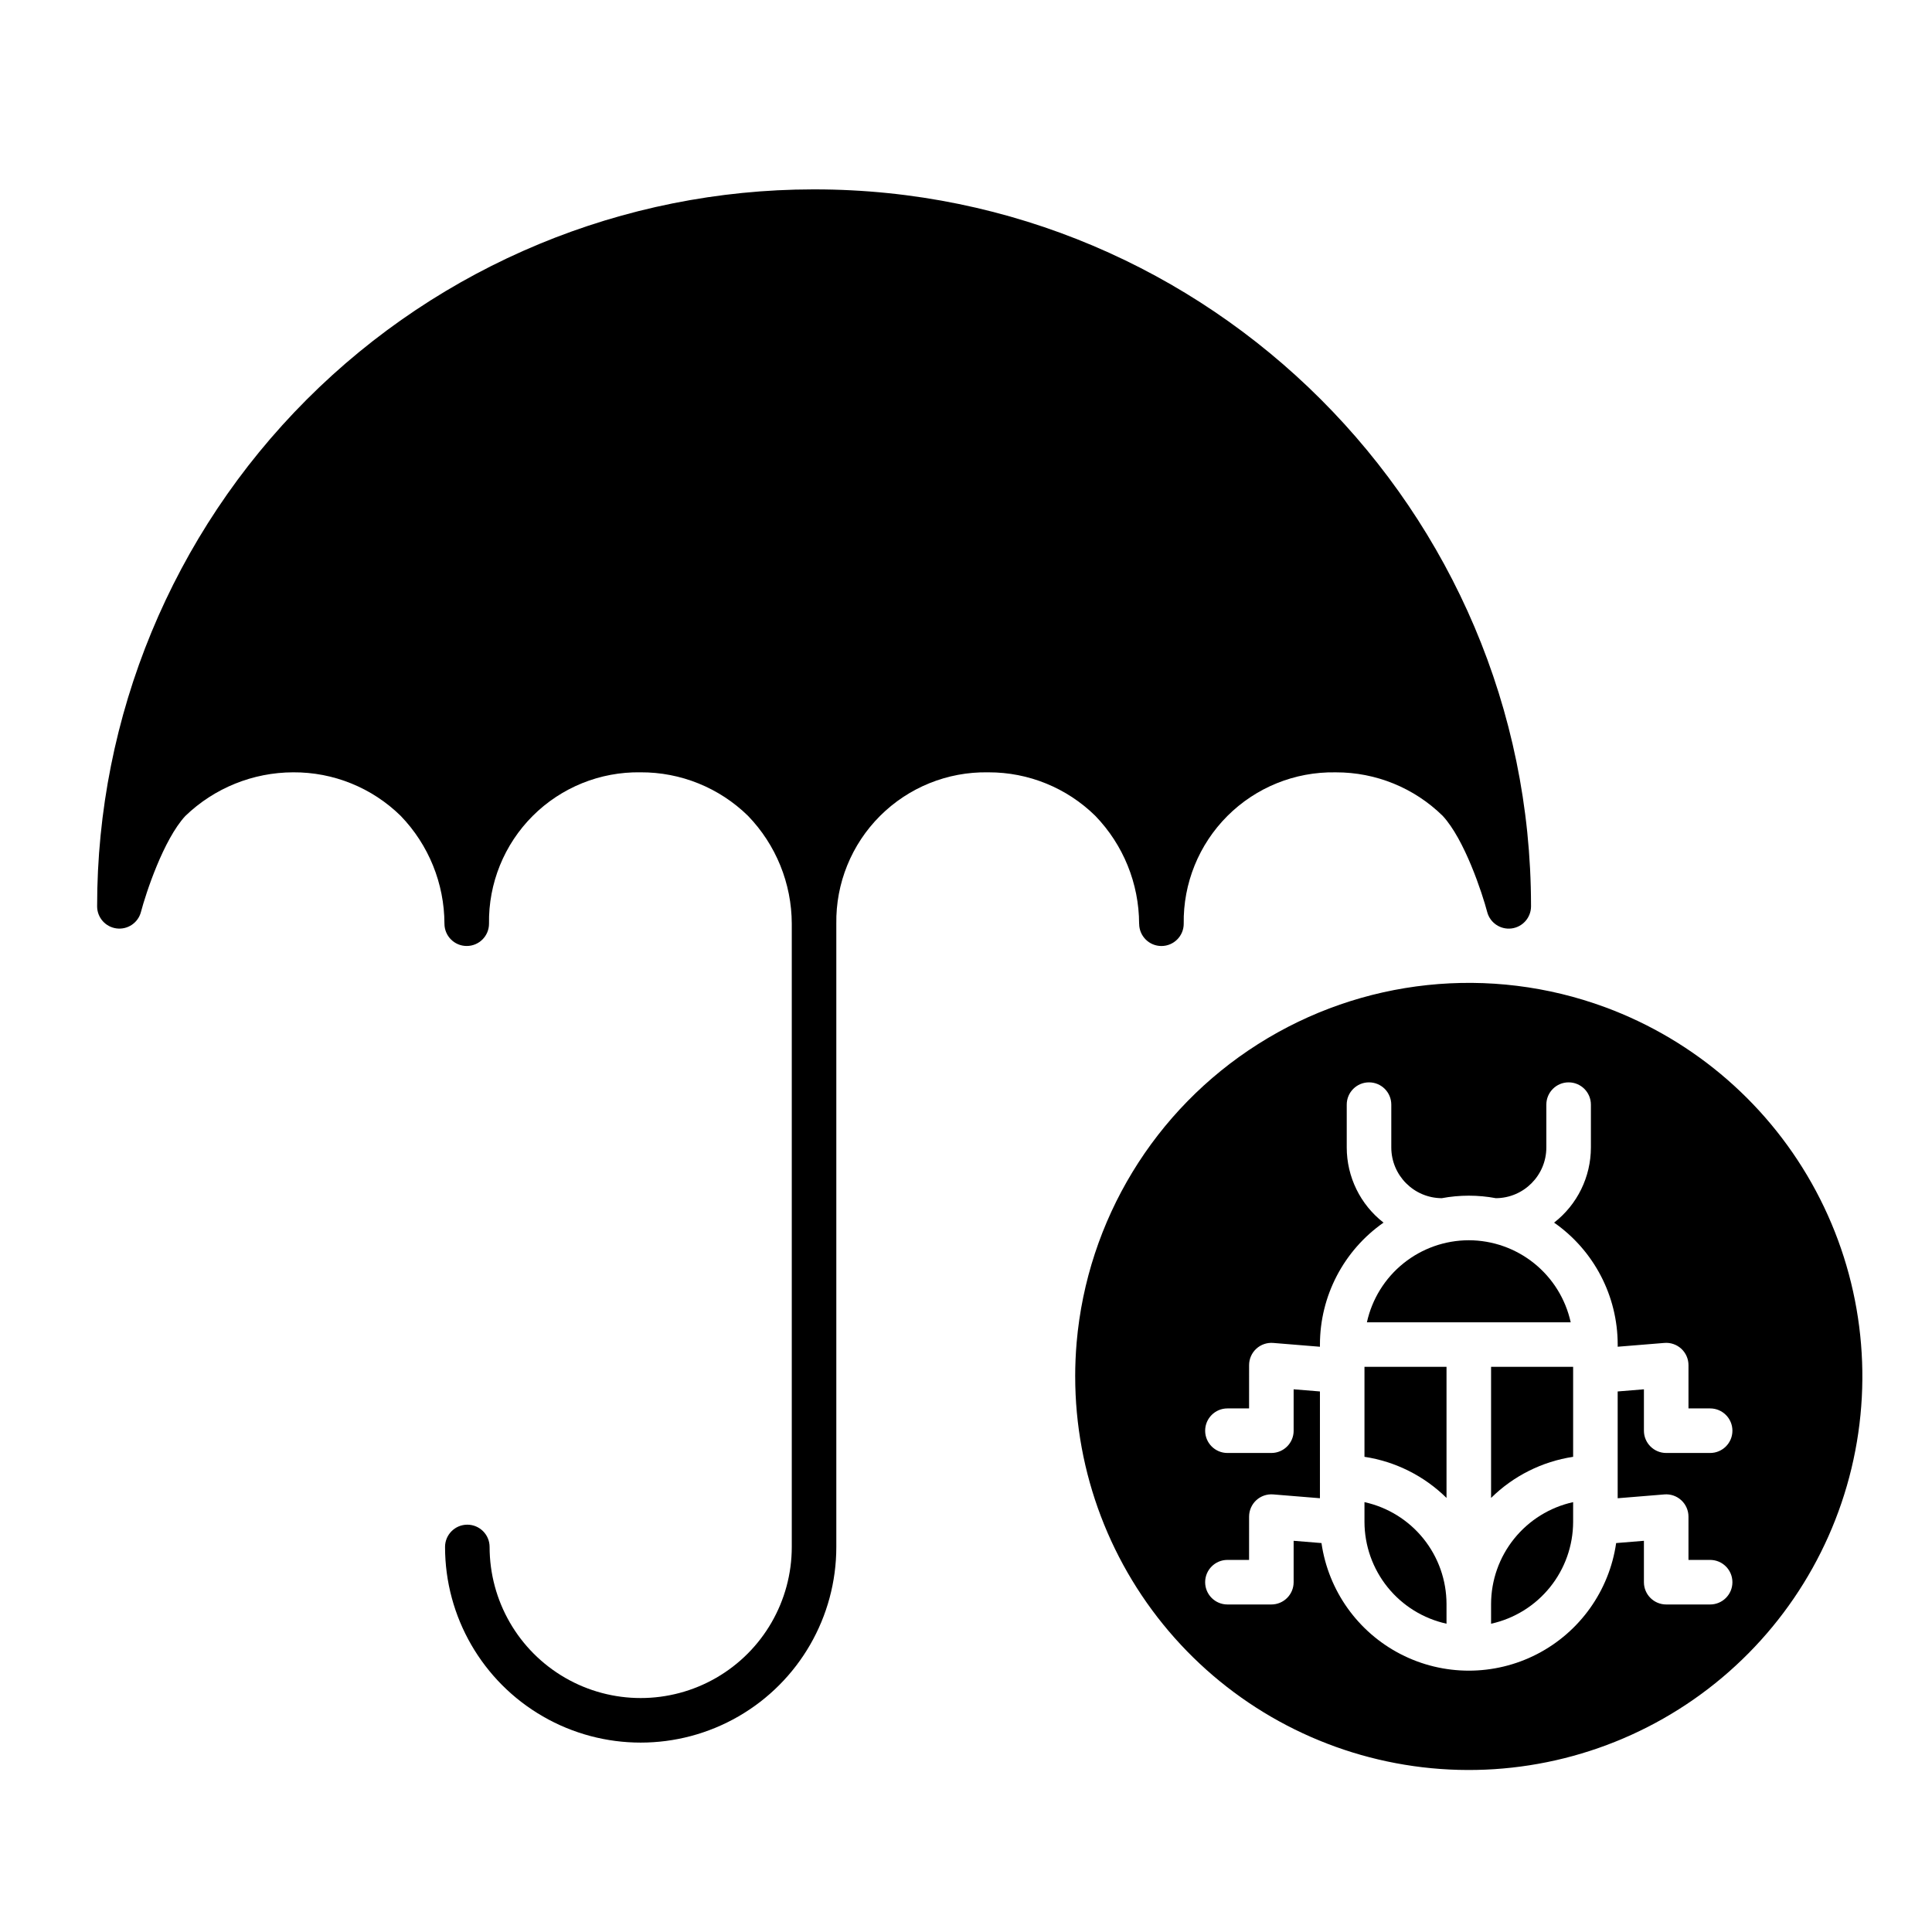 <?xml version="1.0" encoding="UTF-8"?>
<!-- Uploaded to: SVG Repo, www.svgrepo.com, Generator: SVG Repo Mixer Tools -->
<svg fill="#000000" width="800px" height="800px" version="1.1" viewBox="144 144 512 512" xmlns="http://www.w3.org/2000/svg">
 <g>
  <path d="m505.6 542.08v5.215c0.012 6.305 2.168 12.414 6.121 17.324s9.465 8.324 15.621 9.68v-5.215c-0.008-6.305-2.168-12.418-6.121-17.328-3.953-4.91-9.465-8.324-15.621-9.676z"/>
  <path d="m533.25 472.68c-6.305 0.008-12.418 2.168-17.328 6.121s-8.324 9.465-9.676 15.625h54.008c-1.355-6.16-4.769-11.672-9.68-15.625-4.91-3.953-11.023-6.113-17.324-6.121z"/>
  <path d="m505.6 530.07c8.215 1.246 15.828 5.062 21.742 10.898v-34.746h-21.742z"/>
  <path d="m539.15 569.09v5.215c6.156-1.355 11.668-4.769 15.621-9.68 3.957-4.91 6.117-11.023 6.125-17.328v-5.215c-6.156 1.355-11.668 4.769-15.621 9.68-3.957 4.91-6.117 11.023-6.125 17.328z"/>
  <path d="m539.15 540.97c5.918-5.836 13.527-9.652 21.746-10.898v-23.848h-21.746z"/>
  <path d="m569.4 410.93c-30.516-11.266-64.539-7.652-92.008 9.77s-45.246 46.656-48.07 79.059c-0.254 2.984-0.387 6.023-0.387 9.031l0.004 0.004c0.004 25.535 9.379 50.18 26.344 69.266 16.965 19.086 40.34 31.285 65.699 34.285 25.355 3.004 50.934-3.402 71.887-18 20.949-14.598 35.82-36.371 41.789-61.199s2.621-50.984-9.406-73.508c-12.027-22.527-31.898-39.855-55.848-48.707zm3.301 101.82v28.301l12.375-1.012 0.004-0.004c1.641-0.133 3.269 0.426 4.481 1.547 1.211 1.117 1.902 2.691 1.902 4.34v11.473h5.738c3.262 0 5.906 2.644 5.906 5.906 0 3.258-2.644 5.902-5.906 5.902h-11.641c-3.262 0-5.906-2.644-5.906-5.902v-10.973l-7.359 0.602c-1.82 12.625-9.637 23.59-20.973 29.434-11.34 5.84-24.805 5.84-36.141 0-11.34-5.844-19.152-16.809-20.977-29.434l-7.379-0.602v10.973-0.004c0 3.262-2.644 5.906-5.902 5.906h-11.645c-3.258 0-5.902-2.644-5.902-5.906 0-3.258 2.644-5.902 5.902-5.902h5.738l0.004-11.473c0-1.648 0.688-3.223 1.902-4.344 1.211-1.117 2.84-1.676 4.481-1.543l12.391 1.012v-28.297l-6.969-0.57v10.969l0.004 0.004c0 3.258-2.644 5.902-5.906 5.902h-11.645c-3.258 0-5.902-2.644-5.902-5.902 0-3.262 2.644-5.906 5.902-5.906h5.738l0.004-11.473c0-1.648 0.688-3.223 1.902-4.34s2.84-1.676 4.481-1.543l12.391 1.012v-0.582c0.008-12.875 6.301-24.941 16.855-32.312-6.152-4.773-9.75-12.125-9.754-19.914v-11.355c0-3.258 2.644-5.902 5.906-5.902s5.902 2.644 5.902 5.902v11.355c0.012 7.391 5.977 13.391 13.363 13.438 4.746-0.887 9.617-0.887 14.363 0 7.387-0.047 13.355-6.047 13.363-13.438v-11.355c0-3.258 2.644-5.902 5.902-5.902 3.262 0 5.906 2.644 5.906 5.902v11.355c-0.004 7.789-3.602 15.141-9.754 19.914 10.559 7.371 16.848 19.434 16.855 32.312v0.578l12.375-1.008c1.641-0.137 3.266 0.426 4.481 1.543 1.211 1.117 1.902 2.691 1.902 4.34v11.473h5.738c3.262 0 5.906 2.644 5.906 5.906 0 3.258-2.644 5.902-5.906 5.902h-11.641c-3.262 0-5.906-2.644-5.906-5.902v-10.973z"/>
  <path d="m445.89 388.8c0 3.258 2.641 5.902 5.902 5.902 3.262 0 5.906-2.644 5.906-5.902-0.168-10.695 4.012-21 11.578-28.562 7.566-7.559 17.871-11.73 28.566-11.559h0.199c10.57-0.023 20.73 4.113 28.277 11.52 5.812 6.254 10.492 20.516 11.809 25.5h-0.004c0.758 2.856 3.504 4.711 6.434 4.352 2.926-0.363 5.141-2.832 5.18-5.781v-0.312c-0.059-104.66-85.227-189.77-189.88-189.77h-0.359c-50.359 0.035-98.645 20.07-134.23 55.707-35.586 35.633-55.562 83.941-55.527 134.3 0.004 2.965 2.207 5.465 5.148 5.844 2.938 0.383 5.703-1.477 6.461-4.344 1.309-4.969 5.957-19.16 11.77-25.461h0.004c7.676-7.398 17.914-11.539 28.57-11.562 10.645-0.07 20.883 4.074 28.48 11.523 7.422 7.672 11.582 17.922 11.613 28.594 0 3.262 2.644 5.906 5.902 5.906 3.262 0 5.906-2.644 5.906-5.906-0.164-10.691 4.012-20.996 11.578-28.559 7.566-7.559 17.875-11.73 28.566-11.559 10.641-0.059 20.875 4.082 28.48 11.523 7.422 7.672 11.582 17.922 11.613 28.594v165.17c0 14.305-7.633 27.523-20.02 34.676-12.391 7.152-27.652 7.152-40.039 0-12.387-7.152-20.02-20.371-20.02-34.676 0-3.258-2.644-5.902-5.902-5.902-3.262 0-5.906 2.644-5.906 5.902 0 18.523 9.883 35.641 25.922 44.902 16.043 9.262 35.805 9.262 51.848 0s25.922-26.379 25.922-44.902v-165.17c-0.164-10.691 4.016-20.996 11.582-28.555 7.566-7.562 17.871-11.73 28.566-11.559h0.195c10.578-0.023 20.738 4.113 28.281 11.523 7.422 7.672 11.59 17.922 11.621 28.598z"/>
 </g>
</svg>